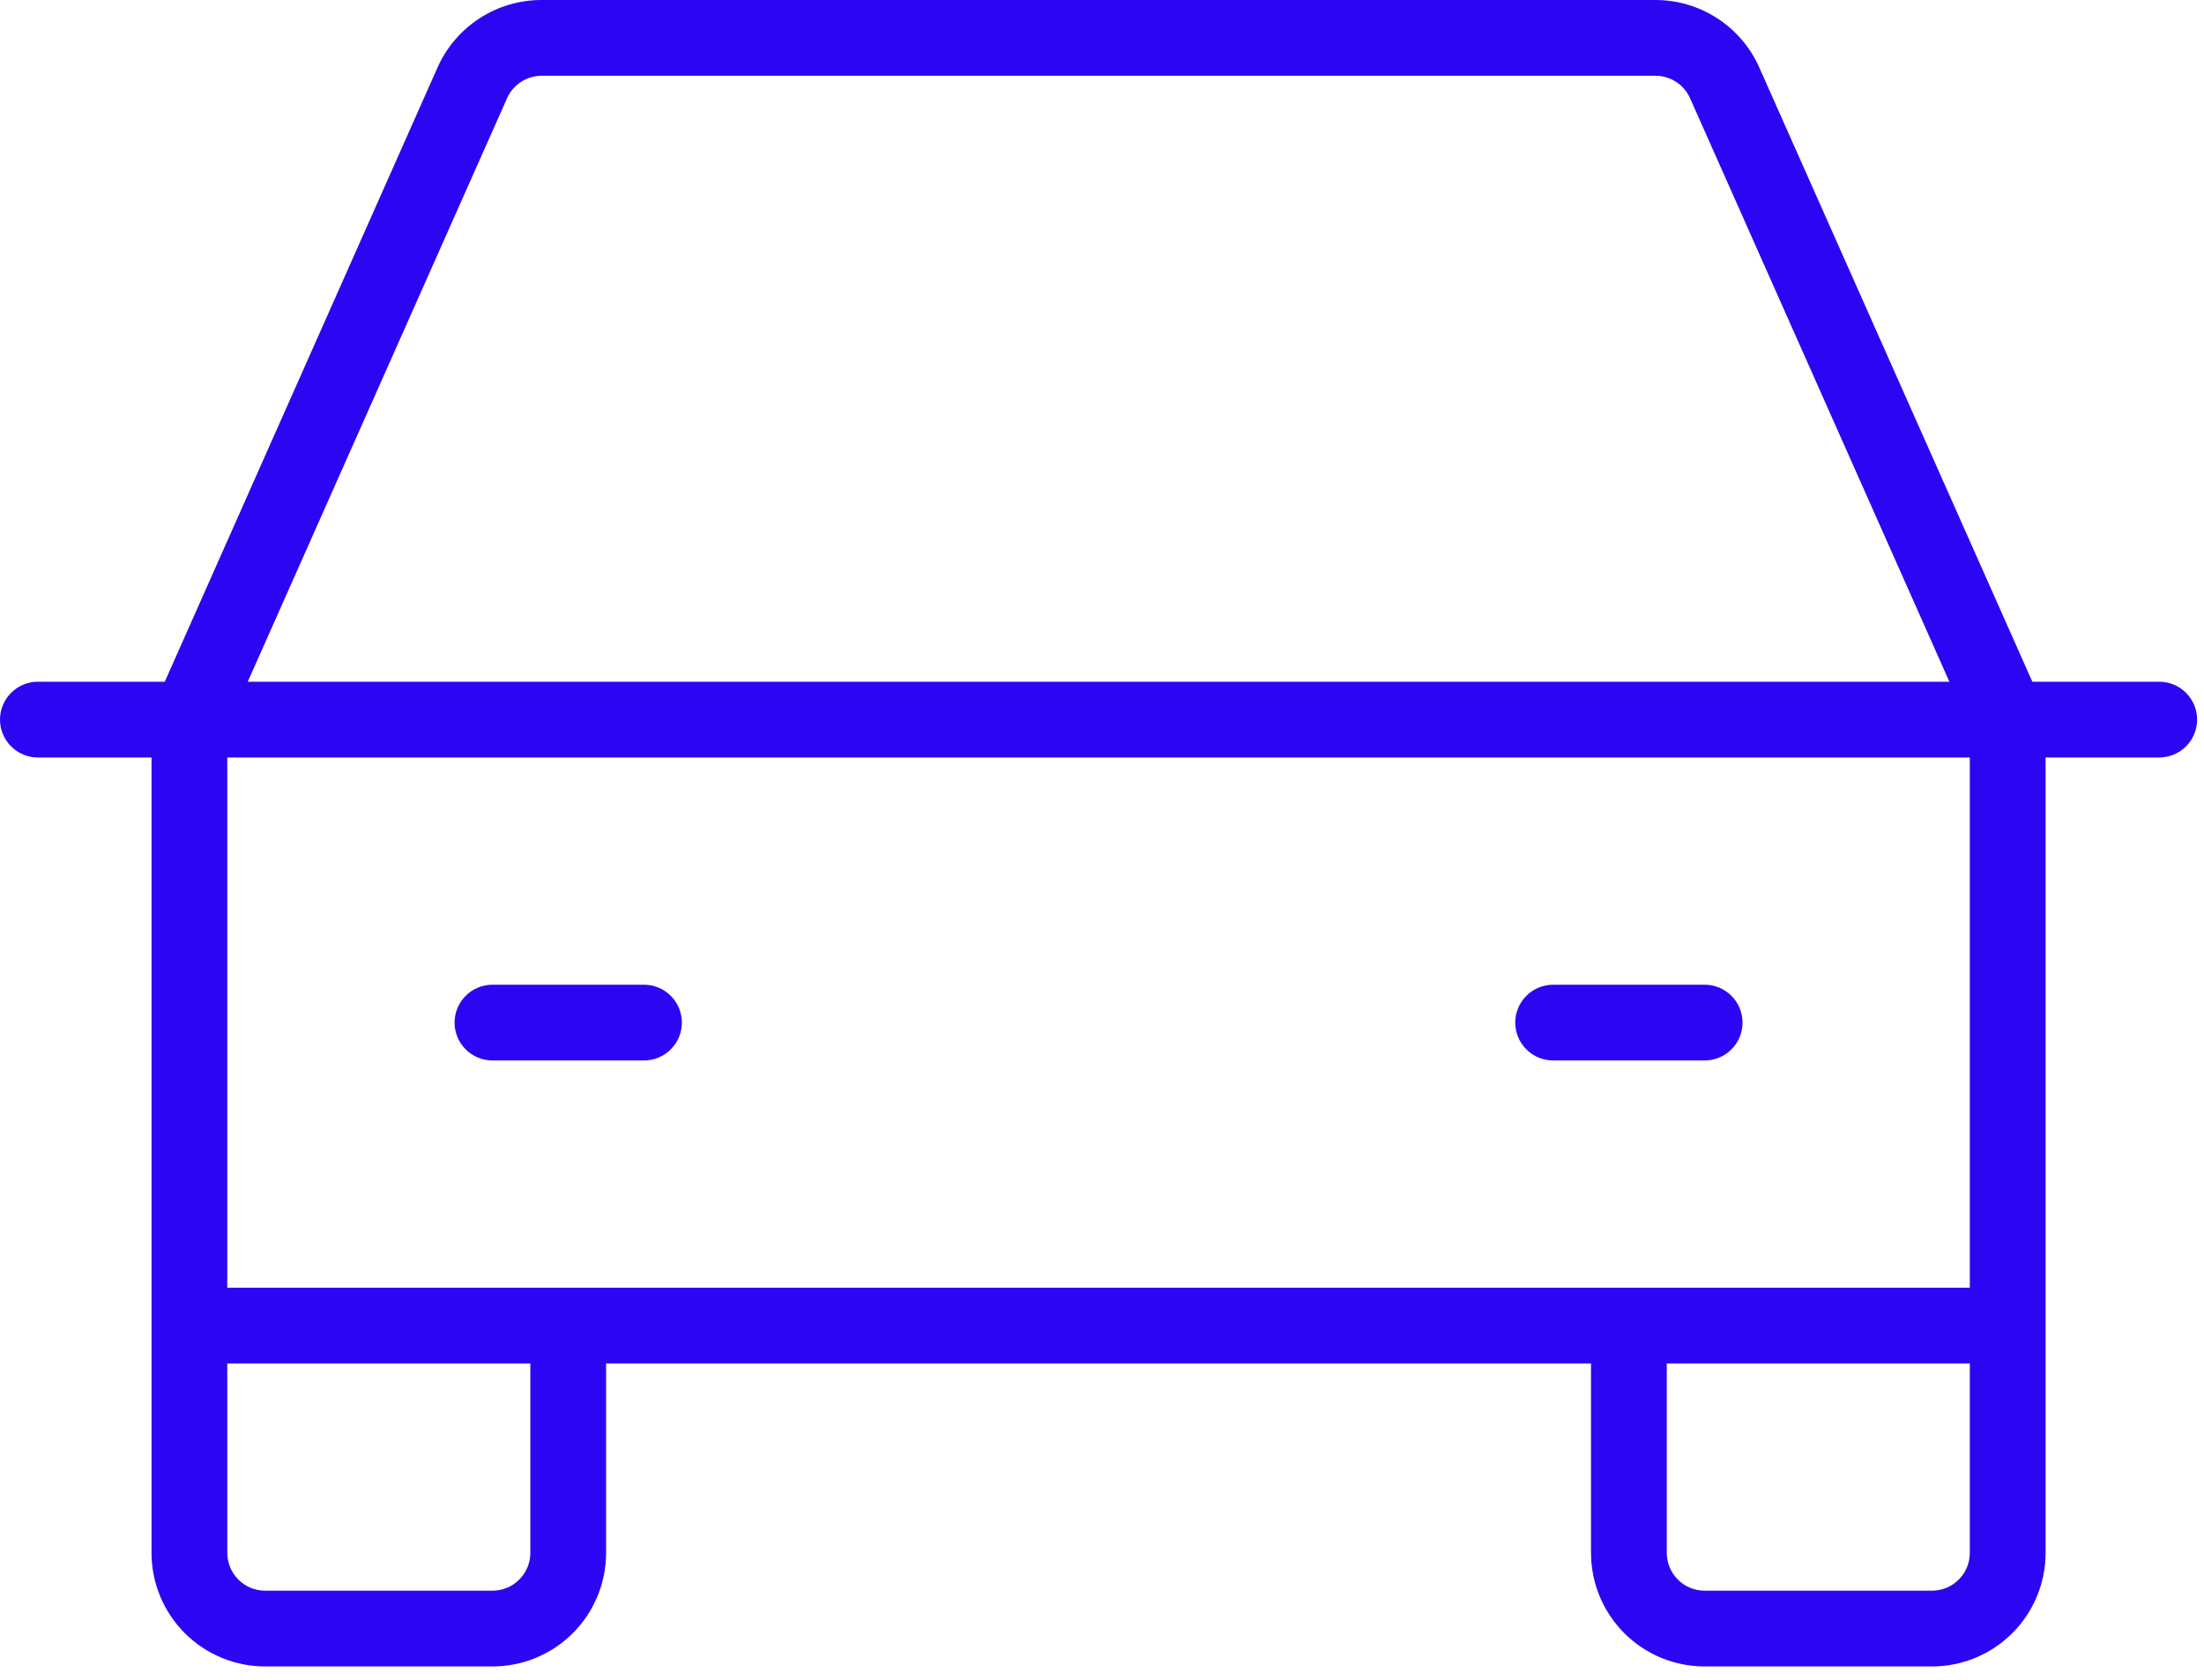<svg width="80" height="61" viewBox="0 0 80 61" fill="none" xmlns="http://www.w3.org/2000/svg">
<path d="M78.375 24.75H73.769L63.858 2.451C63.534 1.72 63.004 1.099 62.332 0.664C61.661 0.228 60.877 -0.002 60.077 1.52423e-05H19.663C18.862 -0.002 18.079 0.228 17.408 0.664C16.736 1.099 16.206 1.72 15.881 2.451L5.981 24.75H1.375C1.01 24.75 0.661 24.895 0.403 25.153C0.145 25.411 0 25.76 0 26.125C0 26.49 0.145 26.839 0.403 27.097C0.661 27.355 1.01 27.5 1.375 27.5H5.5V56.375C5.5 57.469 5.935 58.518 6.708 59.292C7.482 60.066 8.531 60.5 9.625 60.5H17.875C18.969 60.5 20.018 60.066 20.792 59.292C21.565 58.518 22 57.469 22 56.375V49.5H57.75V56.375C57.75 57.469 58.185 58.518 58.958 59.292C59.732 60.066 60.781 60.5 61.875 60.5H70.125C71.219 60.5 72.268 60.066 73.042 59.292C73.816 58.518 74.25 57.469 74.25 56.375V27.5H78.375C78.74 27.5 79.09 27.355 79.347 27.097C79.605 26.839 79.75 26.49 79.75 26.125C79.75 25.76 79.605 25.411 79.347 25.153C79.09 24.895 78.74 24.75 78.375 24.75ZM18.404 3.568C18.512 3.325 18.689 3.118 18.912 2.972C19.135 2.827 19.396 2.75 19.663 2.75H60.087C60.354 2.75 60.615 2.827 60.838 2.972C61.061 3.118 61.238 3.325 61.346 3.568L70.758 24.75H8.993L18.404 3.568ZM19.25 56.375C19.25 56.74 19.105 57.09 18.847 57.347C18.589 57.605 18.24 57.75 17.875 57.75H9.625C9.26 57.75 8.911 57.605 8.653 57.347C8.395 57.09 8.25 56.74 8.25 56.375V49.5H19.25V56.375ZM70.125 57.75H61.875C61.51 57.75 61.161 57.605 60.903 57.347C60.645 57.09 60.5 56.74 60.5 56.375V49.5H71.5V56.375C71.5 56.74 71.355 57.09 71.097 57.347C70.84 57.605 70.49 57.75 70.125 57.75ZM71.5 46.75H8.25V27.5H71.5V46.75ZM16.5 37.125C16.5 36.76 16.645 36.411 16.903 36.153C17.161 35.895 17.51 35.75 17.875 35.75H23.375C23.74 35.75 24.089 35.895 24.347 36.153C24.605 36.411 24.75 36.76 24.75 37.125C24.75 37.49 24.605 37.84 24.347 38.097C24.089 38.355 23.74 38.5 23.375 38.5H17.875C17.51 38.5 17.161 38.355 16.903 38.097C16.645 37.84 16.5 37.49 16.5 37.125ZM55 37.125C55 36.76 55.145 36.411 55.403 36.153C55.661 35.895 56.01 35.75 56.375 35.75H61.875C62.24 35.75 62.59 35.895 62.847 36.153C63.105 36.411 63.25 36.76 63.25 37.125C63.25 37.49 63.105 37.84 62.847 38.097C62.59 38.355 62.24 38.5 61.875 38.5H56.375C56.01 38.5 55.661 38.355 55.403 38.097C55.145 37.84 55 37.49 55 37.125Z" fill="#2C05F2"/>
</svg>
